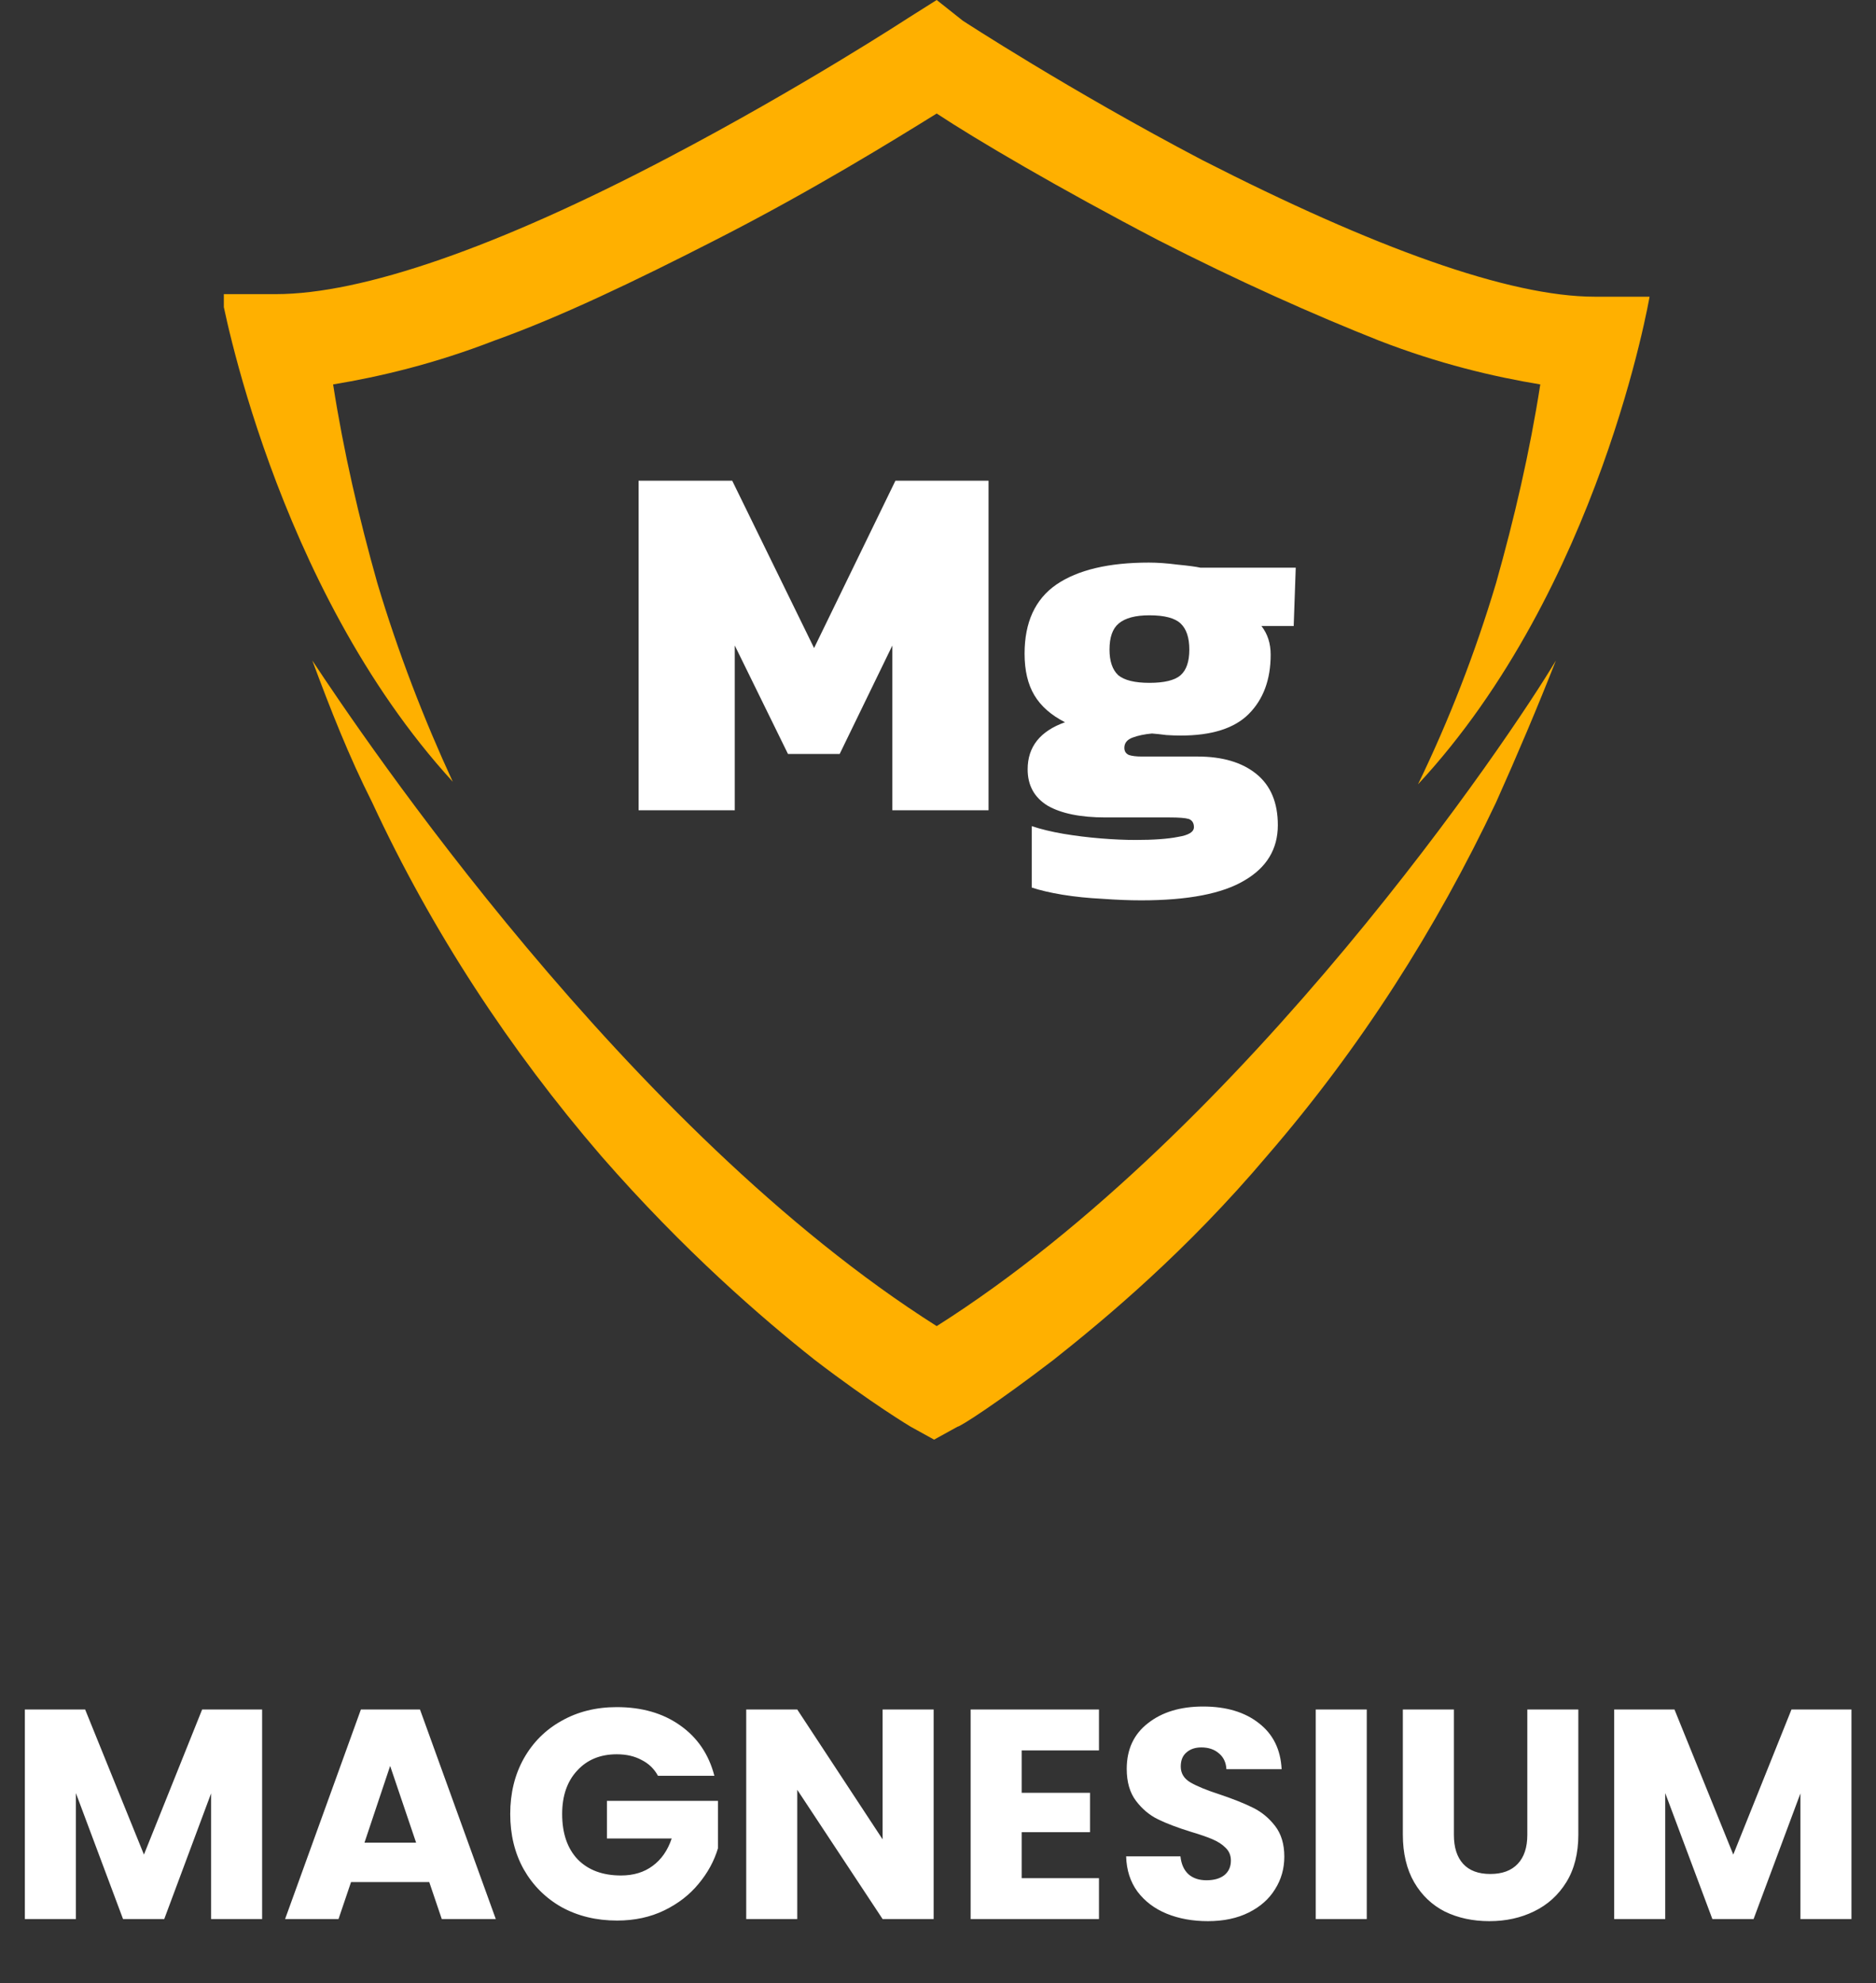 <svg xmlns="http://www.w3.org/2000/svg" fill="none" viewBox="0 0 88 93" height="93" width="88">
<rect x="0" y="0" width="88" height="93" fill="#333333" stroke="none"/>
<g clip-path="url(#clip0_4087_982)">
<path fill="#FFB000" d="M17.7 27.345C16.846 24.32 16.114 21.174 15.626 18.029C17.822 17.666 20.385 17.061 23.192 15.972C26.243 14.883 29.782 13.189 33.566 11.253C38.081 8.954 41.986 6.534 43.939 5.324C45.77 6.534 49.675 8.833 54.312 11.253C58.096 13.189 61.635 14.762 64.686 15.972C67.493 17.061 70.055 17.666 72.252 18.029C71.764 21.174 71.032 24.32 70.178 27.345C69.201 30.612 67.981 33.758 66.516 36.783C75.059 27.587 77.378 13.915 77.378 13.915H74.815C70.788 13.915 64.442 11.616 56.387 7.502C50.163 4.235 45.159 0.968 45.159 0.968L43.939 0L42.596 0.847C42.596 0.847 37.593 4.114 31.369 7.381C23.314 11.616 16.968 13.794 12.941 13.794H10.378C10.378 13.794 12.819 27.466 21.239 36.662C19.897 33.758 18.677 30.612 17.7 27.345Z"></path>
<path fill="#FFB000" d="M43.939 62.192C29.416 52.996 16.968 34.483 14.649 30.975C15.504 33.273 16.358 35.452 17.456 37.629C20.263 43.679 23.924 49.245 28.196 54.206C32.101 58.683 35.762 61.829 38.203 63.765C40.888 65.822 42.719 66.91 42.719 66.91L43.817 67.516L44.915 66.91C45.037 66.91 46.746 65.822 49.431 63.765C51.872 61.829 55.655 58.683 59.438 54.206C63.832 49.124 67.371 43.558 70.178 37.629C71.154 35.452 72.13 33.153 72.985 30.975C70.91 34.483 58.462 52.996 43.939 62.192Z"></path>
<path fill="white" d="M29.955 38V22.544H34.347L38.187 30.392L42.003 22.544H46.371V38H41.859V30.272L39.387 35.36H36.963L34.467 30.272V38H29.955ZM53.533 42.224C52.973 42.224 52.365 42.2 51.709 42.152C51.053 42.12 50.429 42.056 49.837 41.96C49.261 41.864 48.781 41.752 48.397 41.624V38.744C48.829 38.888 49.325 39.008 49.885 39.104C50.461 39.2 51.045 39.272 51.637 39.32C52.229 39.368 52.773 39.392 53.269 39.392C54.117 39.392 54.781 39.344 55.261 39.248C55.757 39.168 56.005 39.016 56.005 38.792C56.005 38.6 55.925 38.472 55.765 38.408C55.605 38.36 55.301 38.336 54.853 38.336H51.853C50.685 38.336 49.781 38.152 49.141 37.784C48.517 37.4 48.205 36.832 48.205 36.08C48.205 35.024 48.789 34.288 49.957 33.872C49.301 33.536 48.821 33.112 48.517 32.6C48.213 32.088 48.061 31.44 48.061 30.656C48.061 29.184 48.557 28.104 49.549 27.416C50.557 26.728 52.005 26.384 53.893 26.384C54.293 26.384 54.741 26.416 55.237 26.48C55.733 26.528 56.093 26.576 56.317 26.624H60.781L60.685 29.36H59.173C59.461 29.728 59.605 30.176 59.605 30.704C59.605 31.872 59.261 32.8 58.573 33.488C57.901 34.16 56.837 34.496 55.381 34.496C55.173 34.496 54.949 34.488 54.709 34.472C54.469 34.44 54.245 34.416 54.037 34.4C53.685 34.432 53.381 34.496 53.125 34.592C52.869 34.688 52.741 34.848 52.741 35.072C52.741 35.232 52.813 35.344 52.957 35.408C53.101 35.456 53.301 35.48 53.557 35.48H56.173C57.341 35.48 58.261 35.752 58.933 36.296C59.605 36.84 59.941 37.64 59.941 38.696C59.941 39.816 59.421 40.68 58.381 41.288C57.341 41.912 55.725 42.224 53.533 42.224ZM53.917 32.024C54.621 32.024 55.109 31.904 55.381 31.664C55.653 31.424 55.789 31.024 55.789 30.464C55.789 29.904 55.653 29.496 55.381 29.24C55.109 28.984 54.621 28.856 53.917 28.856C53.261 28.856 52.781 28.984 52.477 29.24C52.189 29.48 52.045 29.888 52.045 30.464C52.045 31.008 52.181 31.408 52.453 31.664C52.741 31.904 53.229 32.024 53.917 32.024Z"></path>
</g>
<path fill="white" d="M12.296 80.172V90H9.902V84.106L7.704 90H5.772L3.56 84.092V90H1.166V80.172H3.994L6.752 86.976L9.482 80.172H12.296ZM20.135 88.264H16.467L15.879 90H13.373L16.929 80.172H19.701L23.257 90H20.723L20.135 88.264ZM19.519 86.416L18.301 82.818L17.097 86.416H19.519ZM30.864 83.28C30.686 82.953 30.43 82.706 30.094 82.538C29.767 82.361 29.38 82.272 28.932 82.272C28.157 82.272 27.536 82.529 27.07 83.042C26.603 83.546 26.37 84.223 26.37 85.072C26.37 85.977 26.612 86.687 27.098 87.2C27.592 87.704 28.269 87.956 29.128 87.956C29.716 87.956 30.21 87.807 30.612 87.508C31.022 87.209 31.321 86.78 31.508 86.22H28.47V84.456H33.678V86.682C33.5 87.279 33.197 87.835 32.768 88.348C32.348 88.861 31.811 89.277 31.158 89.594C30.504 89.911 29.767 90.07 28.946 90.07C27.975 90.07 27.107 89.86 26.342 89.44C25.586 89.011 24.993 88.418 24.564 87.662C24.144 86.906 23.934 86.043 23.934 85.072C23.934 84.101 24.144 83.238 24.564 82.482C24.993 81.717 25.586 81.124 26.342 80.704C27.098 80.275 27.961 80.06 28.932 80.06C30.108 80.06 31.097 80.345 31.9 80.914C32.712 81.483 33.248 82.272 33.51 83.28H30.864ZM43.796 90H41.402L37.398 83.938V90H35.004V80.172H37.398L41.402 86.262V80.172H43.796V90ZM47.925 82.09V84.078H51.131V85.926H47.925V88.082H51.551V90H45.531V80.172H51.551V82.09H47.925ZM56.661 90.098C55.943 90.098 55.299 89.981 54.729 89.748C54.16 89.515 53.703 89.169 53.357 88.712C53.021 88.255 52.844 87.704 52.825 87.06H55.373C55.411 87.424 55.537 87.704 55.751 87.9C55.966 88.087 56.246 88.18 56.591 88.18C56.946 88.18 57.226 88.101 57.431 87.942C57.637 87.774 57.739 87.545 57.739 87.256C57.739 87.013 57.655 86.813 57.487 86.654C57.329 86.495 57.128 86.365 56.885 86.262C56.652 86.159 56.316 86.043 55.877 85.912C55.243 85.716 54.725 85.52 54.323 85.324C53.922 85.128 53.577 84.839 53.287 84.456C52.998 84.073 52.853 83.574 52.853 82.958C52.853 82.043 53.185 81.329 53.847 80.816C54.51 80.293 55.373 80.032 56.437 80.032C57.52 80.032 58.393 80.293 59.055 80.816C59.718 81.329 60.073 82.048 60.119 82.972H57.529C57.511 82.655 57.394 82.407 57.179 82.23C56.965 82.043 56.689 81.95 56.353 81.95C56.064 81.95 55.831 82.029 55.653 82.188C55.476 82.337 55.387 82.557 55.387 82.846C55.387 83.163 55.537 83.411 55.835 83.588C56.134 83.765 56.601 83.957 57.235 84.162C57.87 84.377 58.383 84.582 58.775 84.778C59.177 84.974 59.522 85.259 59.811 85.632C60.101 86.005 60.245 86.486 60.245 87.074C60.245 87.634 60.101 88.143 59.811 88.6C59.531 89.057 59.121 89.421 58.579 89.692C58.038 89.963 57.399 90.098 56.661 90.098ZM64.113 80.172V90H61.719V80.172H64.113ZM68.2 80.172V86.052C68.2 86.64 68.344 87.093 68.633 87.41C68.923 87.727 69.347 87.886 69.907 87.886C70.468 87.886 70.897 87.727 71.195 87.41C71.494 87.093 71.644 86.64 71.644 86.052V80.172H74.037V86.038C74.037 86.915 73.851 87.657 73.478 88.264C73.104 88.871 72.6 89.328 71.966 89.636C71.34 89.944 70.64 90.098 69.865 90.098C69.091 90.098 68.395 89.949 67.779 89.65C67.173 89.342 66.692 88.885 66.338 88.278C65.983 87.662 65.805 86.915 65.805 86.038V80.172H68.2ZM86.849 80.172V90H84.455V84.106L82.257 90H80.325L78.113 84.092V90H75.719V80.172H78.547L81.305 86.976L84.035 80.172H86.849Z"></path>
<defs>
<clipPath id="clip0_4087_982">
<rect transform="translate(10.5)" fill="white" height="68" width="67"></rect>
</clipPath>
</defs>
</svg>
